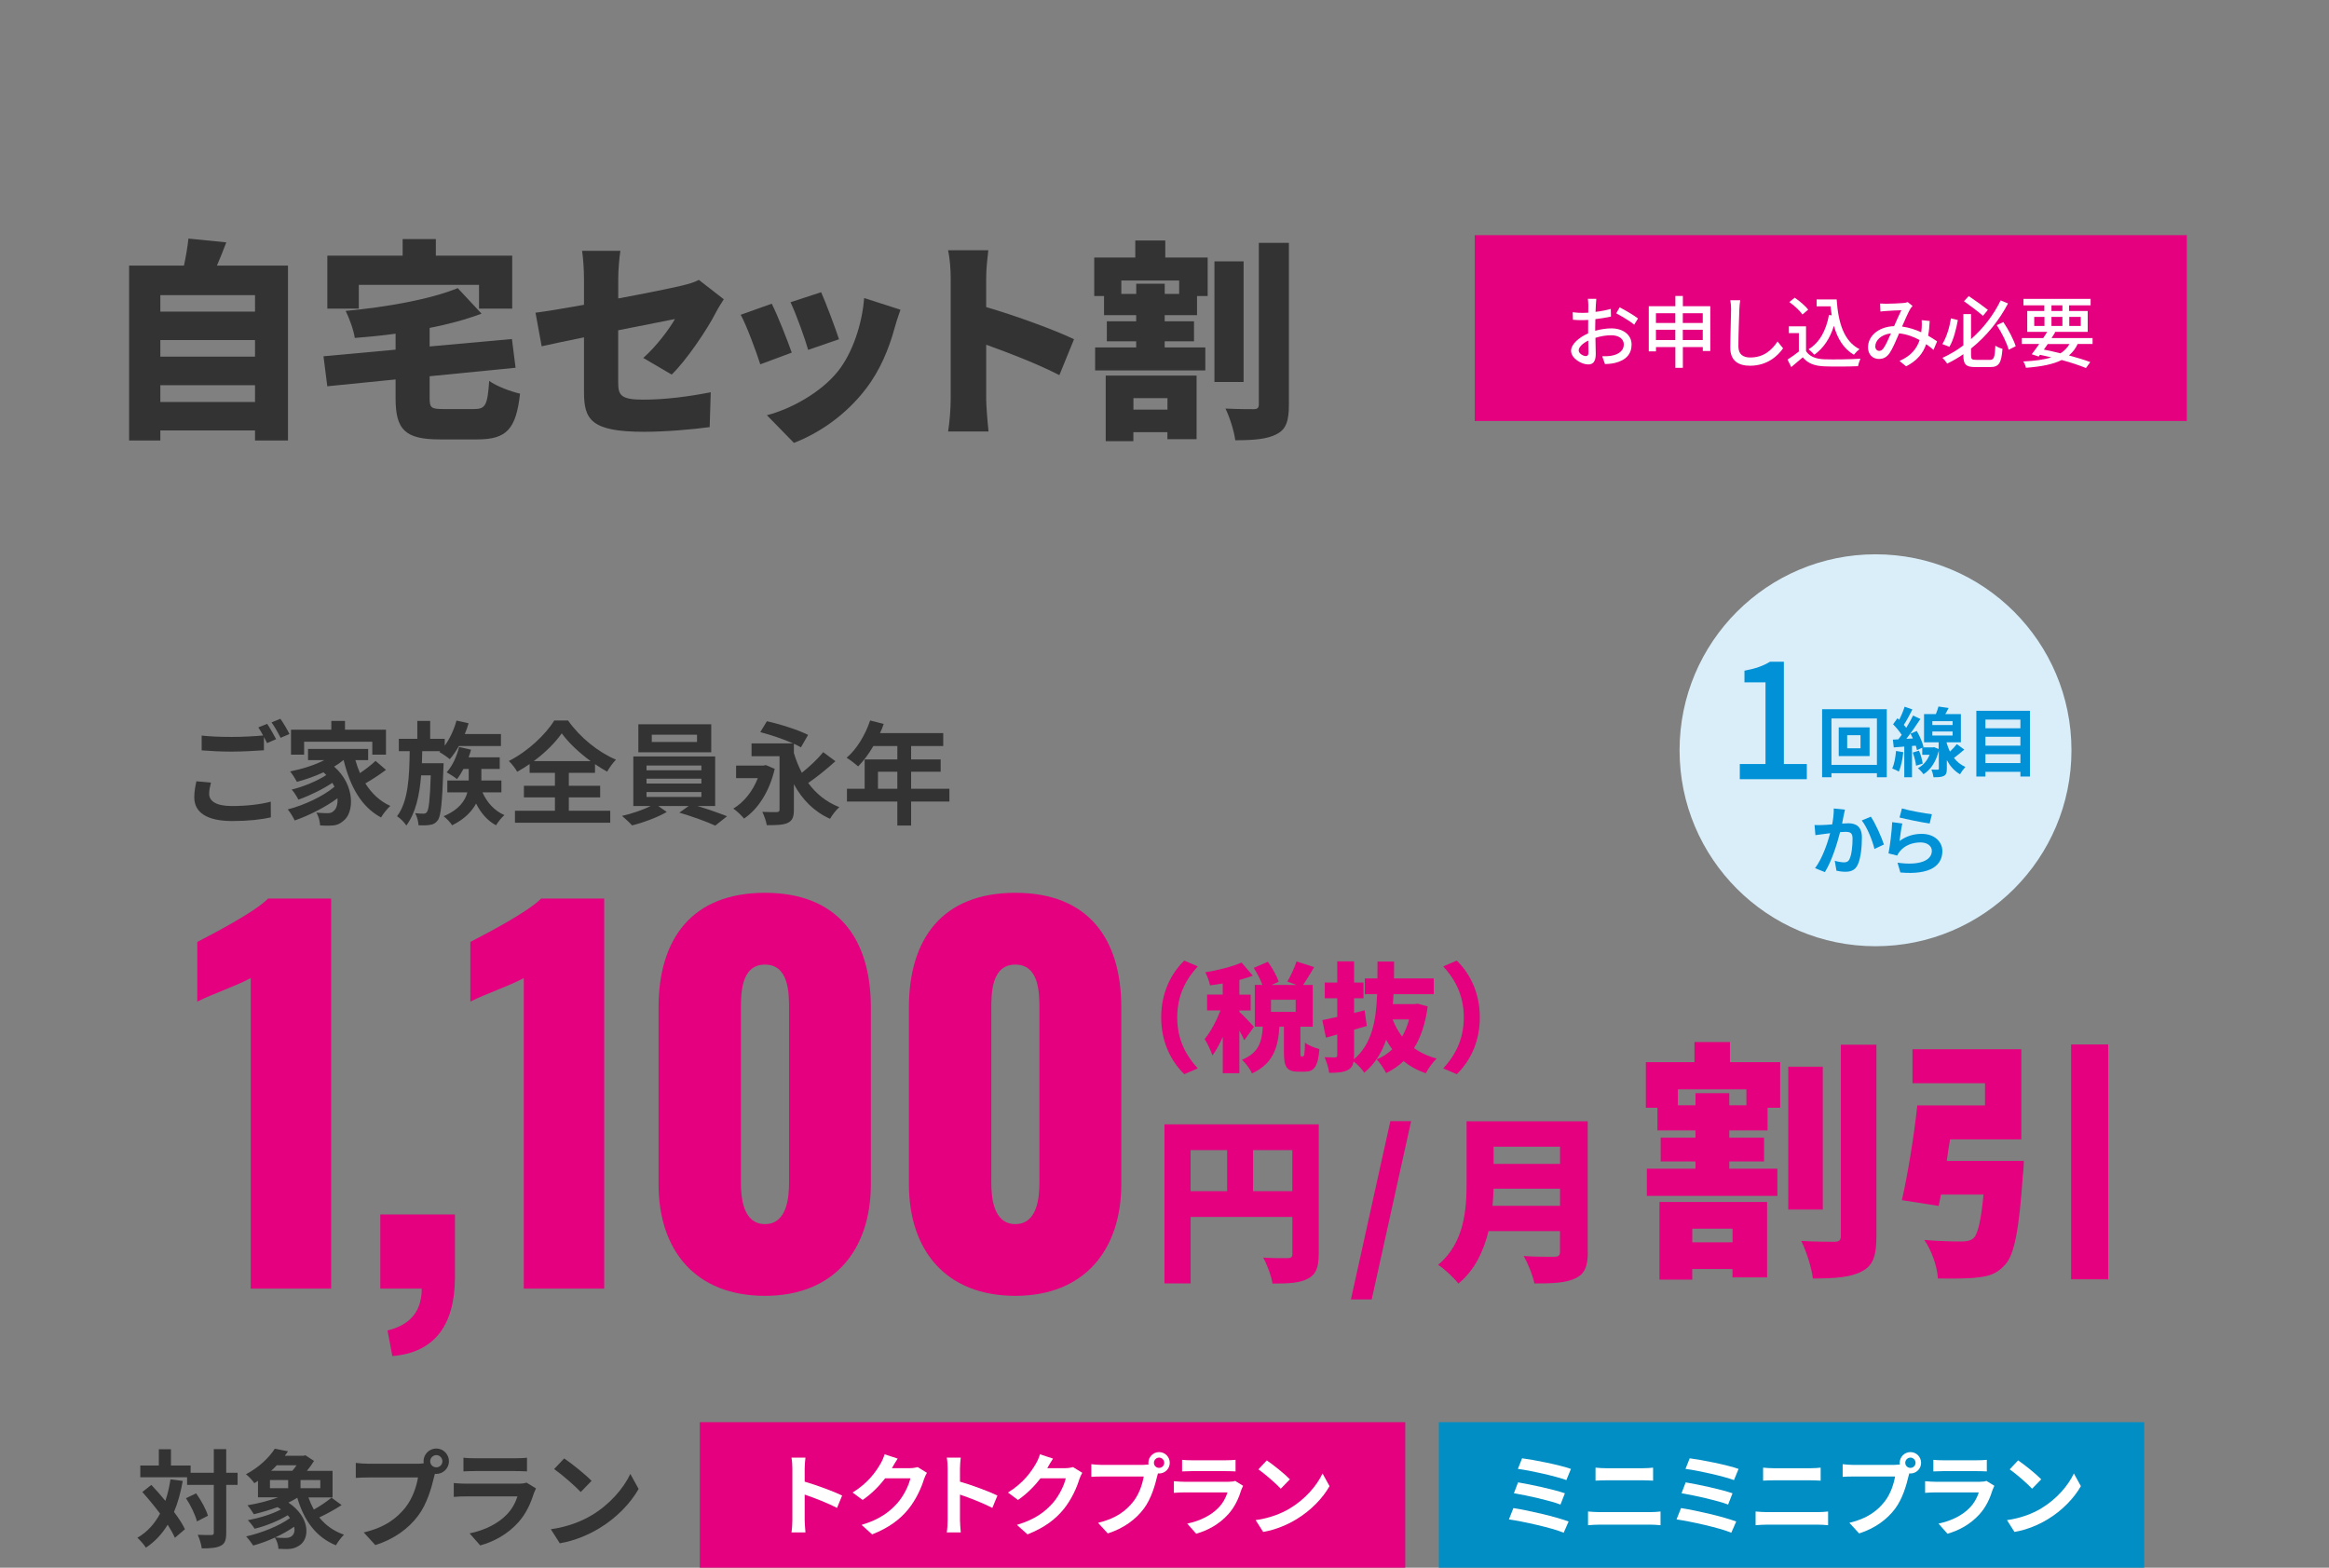 <?xml version="1.0" encoding="UTF-8"?><svg id="_レイヤー_2" xmlns="http://www.w3.org/2000/svg" xmlns:xlink="http://www.w3.org/1999/xlink" viewBox="0 0 416 280"><rect x="0" y="0" width="416" height="280" fill="#808080" stroke="none"/><defs><style>.cls-1,.cls-2{fill:none;}.cls-3{fill:#008ec4;}.cls-4{fill:#0091d7;}.cls-5{fill:#fff;}.cls-6{fill:#333;}.cls-7{fill:#d9eef9;}.cls-8{fill:#e4007f;}.cls-2{clip-path:url(#clippath);}</style><clipPath id="clippath"><rect class="cls-1" width="416" height="280"/></clipPath></defs><g id="_レイヤー_2-2"><g class="cls-2"><path class="cls-8" d="m44.79,174.68c-2.49,1.38-6.88,2.84-9.55,4.21v-10.66c2.49-1.29,10.32-5.33,12.64-7.74h11.27v69.66h-14.36v-55.47Z"/><path class="cls-8" d="m69.22,237.63c3.01-.77,6.11-2.49,6.11-7.48h-7.4v-13.24h13.33v11.44c-.09,8.51-3.78,13.24-11.18,13.85l-.86-4.56Z"/><path class="cls-8" d="m93.56,174.68c-2.49,1.38-6.88,2.84-9.55,4.21v-10.66c2.49-1.29,10.32-5.33,12.64-7.74h11.27v69.66h-14.36v-55.47Z"/><path class="cls-8" d="m117.63,211.49v-31.56c0-12.21,5.93-20.47,19-20.47s18.92,8.26,18.92,20.47v31.56c0,11.7-6.54,19.95-18.92,19.95s-19-8.08-19-19.95Zm23.31-.34v-30.87c0-2.84,0-8-4.3-8s-4.3,5.16-4.3,8v30.87c0,2.67.34,7.48,4.3,7.48s4.3-4.82,4.3-7.48Z"/><path class="cls-8" d="m162.35,211.49v-31.56c0-12.21,5.93-20.47,19.01-20.47s18.92,8.26,18.92,20.47v31.56c0,11.7-6.54,19.95-18.92,19.95s-19.01-8.08-19.01-19.95Zm23.31-.34v-30.87c0-2.84,0-8-4.3-8s-4.3,5.16-4.3,8v30.87c0,2.67.34,7.48,4.3,7.48s4.3-4.82,4.3-7.48Z"/><path class="cls-8" d="m235.54,224.01c0,2.37-.48,3.62-1.95,4.38-1.47.77-3.46.86-6.3.86-.19-1.31-.99-3.46-1.66-4.64,1.66.13,3.78.1,4.38.1s.83-.19.83-.77v-6.59h-18.17v11.87h-4.67v-28.41h27.55v23.2Zm-22.88-11.26h6.53v-7.33h-6.53v7.33Zm18.17,0v-7.33h-7.01v7.33h7.01Z"/><path class="cls-8" d="m248.34,200.24h3.71l-7.04,31.84h-3.71l7.04-31.84Z"/><path class="cls-8" d="m283.61,223.63c0,2.62-.61,3.94-2.24,4.7-1.7.8-4.03.9-7.3.9-.26-1.38-1.18-3.65-1.92-4.9,2.05.16,4.74.13,5.5.13s.99-.26.99-.9v-3.68h-12.77c-.86,3.55-2.46,6.98-5.38,9.38-.7-.96-2.59-2.72-3.62-3.36,4.7-3.9,5.09-9.89,5.09-14.65v-10.98h21.63v23.36Zm-4.96-8.26v-3.07h-11.87c-.03.96-.1,2.02-.19,3.07h12.06Zm-11.87-10.56v3.07h11.87v-3.07h-11.87Z"/><path class="cls-8" d="m309.02,189.71h8.95v8.14h-2.25v4.05h-6.84v1.3h6.21v4.23h-6.21v1.3h8.59v4.86h-23.31v-4.86h8.68v-1.3h-6.21v-4.23h6.21v-1.3h-6.79v-4.05h-2.07v-8.14h8.68v-3.6h6.34v3.6Zm-12.6,24.97h19.21v13.46h-6.17v-1.49h-7.2v1.89h-5.85v-13.86Zm15.52-20.11h-12.24v2.83h3.15v-2.16h6.03v2.16h3.06v-2.83Zm-9.67,24.88v2.43h7.2v-2.43h-7.2Zm23.31-3.42h-6.16v-25.51h6.16v25.51Zm9.58-29.43v34.2c0,3.46-.58,5.22-2.56,6.25-1.98,1.08-4.91,1.3-8.78,1.3-.22-1.84-1.17-4.86-2.07-6.71,2.47.14,5.08.14,5.98.14.77,0,1.08-.27,1.08-1.04v-34.15h6.34Z"/><path class="cls-8" d="m361.49,207.34s-.04,1.8-.18,2.65c-.67,9.58-1.48,14.04-3.15,15.88-1.4,1.58-2.83,2.07-4.95,2.29-1.62.22-4.32.22-7.06.18-.13-2.12-1.12-5-2.43-6.88,2.56.23,5.4.27,6.66.27.86,0,1.44-.09,2.07-.54.81-.67,1.39-3.11,1.84-7.83h-7.6l-.41,2.02-6.57-1.03c1.04-4.54,2.16-11.34,2.75-16.92h12.1v-3.96h-12.96v-6.07h19.44v16.11h-12.73c-.23,1.3-.41,2.56-.58,3.83h13.77Zm15.07-20.79v41.94h-6.62v-41.94h6.62Z"/><path class="cls-8" d="m207.41,181.71c0-4.7,1.99-8.08,4.12-10.14l2.41,1.03c-1.93,2.12-3.67,4.93-3.67,9.11s1.74,6.99,3.67,9.11l-2.41,1.03c-2.12-2.06-4.12-5.44-4.12-10.14Z"/><path class="cls-8" d="m222.25,185.78c-.21-.46-.52-1.09-.88-1.72v7.62h-2.96v-6.49c-.57,1.28-1.18,2.44-1.85,3.32-.27-.88-.92-2.16-1.39-2.94,1.09-1.28,2.12-3.28,2.83-5.1h-2.39v-2.83h2.79v-1.99c-.78.13-1.53.25-2.27.34-.13-.67-.5-1.7-.84-2.33,2.31-.38,4.81-1.01,6.47-1.74l2.02,2.35c-.76.29-1.57.52-2.41.76v2.62h2.02v2.83h-2.02v.25c.57.46,2.23,2.23,2.6,2.67l-1.72,2.39Zm10.48,2.9c.23,0,.31-.31.36-2.46.55.46,1.81.97,2.58,1.15-.25,3.15-.97,4.03-2.6,4.03h-1.18c-2.12,0-2.56-.9-2.56-3.46v-4.58h-.8c-.25,3.65-1.03,6.57-4.91,8.36-.31-.76-1.13-1.87-1.78-2.44,3.09-1.28,3.55-3.32,3.72-5.92h-1.43v-7.45h1.36c-.34-.94-.97-2.12-1.55-3.04l2.52-1.09c.78,1.09,1.62,2.54,1.93,3.57l-1.28.57h4.49l-1.66-.61c.59-.99,1.28-2.46,1.64-3.59l3.15,1.01c-.69,1.18-1.39,2.33-1.97,3.19h1.72v7.45h-2.2v4.56c0,.69.02.76.19.76h.27Zm-1.3-10.12h-4.41v2.16h4.41v-2.16Z"/><path class="cls-8" d="m255.01,179.78c-.42,3.04-1.22,5.48-2.44,7.41,1.13.82,2.46,1.45,4.03,1.87-.65.61-1.51,1.83-1.93,2.62-1.55-.53-2.86-1.26-3.97-2.16-.9.86-1.93,1.55-3.11,2.14-.36-.73-1.11-1.87-1.7-2.44,1.05-.42,1.99-1.05,2.79-1.81-.4-.52-.76-1.09-1.09-1.7-.78,2.29-1.99,4.28-3.91,5.88-.42-.65-1.2-1.49-1.91-2.02-.1.71-.4,1.18-.94,1.49-.8.46-1.89.55-3.42.55-.08-.78-.46-2.02-.82-2.79.73.04,1.6.04,1.87.04.29-.02.4-.11.4-.4v-3.7l-2.02.57-.65-3.13c.76-.15,1.68-.36,2.67-.57v-3.34h-2.23v-2.81h2.23v-3.78h3v3.78h1.68v2.81h-1.68v2.62l1.89-.46.38,2.79c-.73.23-1.51.44-2.27.65v4.56c0,.27,0,.53-.02.74,3.21-2.75,3.95-6.78,4.14-11.63h-2.2v-2.81h2.25c.02-.99.02-2,.02-3.02h2.96c0,1.03-.02,2.04-.02,3.02h7.1v2.81h-7.18c-.04.61-.06,1.2-.13,1.78h3.91l.5-.08,1.83.5Zm-6.26,2.29c.42,1.11.99,2.14,1.7,3.07.52-.92.94-1.95,1.24-3.07h-2.94Z"/><path class="cls-8" d="m264.32,181.71c0,4.7-1.99,8.08-4.12,10.14l-2.41-1.03c1.93-2.12,3.67-4.93,3.67-9.11s-1.74-6.99-3.67-9.11l2.41-1.03c2.12,2.06,4.12,5.44,4.12,10.14Z"/><path class="cls-6" d="m51.44,47.44v31.23h-5.89v-1.79h-16.91v1.79h-5.58v-31.23h9.8c.34-1.6.65-3.38.8-4.83l6.76.68c-.53,1.44-1.14,2.89-1.67,4.14h12.69Zm-22.8,5.28v2.93h16.91v-2.93h-16.91Zm0,8.02v2.96h16.91v-2.96h-16.91Zm16.91,11.06v-3h-16.91v3h16.91Z"/><path class="cls-6" d="m84.76,73.05c1.98,0,2.32-.76,2.62-5.02,1.29.95,3.84,1.9,5.51,2.28-.72,6.34-2.39,8.17-7.64,8.17h-6.69c-6.23,0-7.9-1.75-7.9-7.33v-3.38l-12.2,1.22-.68-5.36,12.88-1.18v-2.85c-2.47.34-4.94.57-7.29.76-.19-1.37-.99-3.57-1.63-4.83,7.33-.68,15.05-2.05,20.02-4.07l4.25,4.56c-2.81,1.06-5.96,1.9-9.27,2.55v3.31l14.7-1.33.65,5.13-15.35,1.52v3.88c0,1.79.3,1.98,2.51,1.98h5.51Zm-20.67-17.93h-5.62v-9.46h13.45v-2.96h5.93v2.96h13.64v9.46h-5.93v-4.25h-21.47v4.25Z"/><path class="cls-6" d="m114.9,63.93c2.32-2.05,4.63-5.13,5.66-6.95-1.37.27-5.55,1.1-10.14,2.01v9.35c0,2.24.49,3.04,4.45,3.04s8.32-.57,12.08-1.33l-.19,6.23c-3,.42-7.98.84-11.7.84-9.54,0-10.75-2.2-10.75-7.14v-9.73c-3.15.65-5.93,1.22-7.56,1.6l-1.1-6c1.82-.23,5.05-.76,8.66-1.41v-4.79c0-1.37-.15-3.69-.34-4.86h6.84c-.19,1.18-.38,3.46-.38,4.86v3.65c4.94-.91,9.57-1.86,11.32-2.28,1.22-.3,2.24-.57,3.08-1.03l4.45,3.46c-.38.61-1.03,1.6-1.41,2.36-1.63,3.19-5.36,8.66-7.9,11.09l-5.05-2.96Z"/><path class="cls-6" d="m141.42,62.98l-5.62,2.09c-.65-2.05-2.47-7.03-3.5-8.85l5.55-1.98c1.06,2.13,2.81,6.54,3.57,8.74Zm19.42-7.67c-.53,1.48-.8,2.39-1.06,3.31-.99,3.65-2.58,7.52-5.09,10.79-3.53,4.64-8.32,7.94-12.88,9.69l-4.83-4.94c4.03-1.03,9.57-3.91,12.73-7.9,2.51-3.15,4.29-8.32,4.64-13.03l6.5,2.09Zm-10.98,5.28l-5.51,1.9c-.53-1.9-2.13-6.38-3.15-8.51l5.47-1.79c.76,1.67,2.62,6.61,3.19,8.4Z"/><path class="cls-6" d="m189.22,67c-3.84-1.98-9.04-3.99-13.07-5.43v9.76c0,1.03.23,4.03.42,5.74h-7.22c.27-1.63.46-4.18.46-5.74v-21.69c0-1.52-.15-3.5-.46-4.94h7.18c-.15,1.44-.38,3.12-.38,4.94v5.21c5.13,1.48,12.5,4.18,15.69,5.74l-2.62,6.42Z"/><path class="cls-6" d="m208.15,45.99h7.56v6.88h-1.9v3.42h-5.78v1.1h5.24v3.57h-5.24v1.1h7.26v4.1h-19.68v-4.1h7.33v-1.1h-5.24v-3.57h5.24v-1.1h-5.74v-3.42h-1.75v-6.88h7.33v-3.04h5.36v3.04Zm-10.64,21.09h16.22v11.36h-5.21v-1.25h-6.08v1.6h-4.94v-11.7Zm13.11-16.98h-10.33v2.39h2.66v-1.82h5.09v1.82h2.58v-2.39Zm-8.17,21.01v2.05h6.08v-2.05h-6.08Zm19.68-2.89h-5.21v-21.54h5.21v21.54Zm8.09-24.85v28.88c0,2.93-.49,4.41-2.17,5.28-1.67.91-4.14,1.1-7.41,1.1-.19-1.56-.99-4.1-1.75-5.66,2.09.11,4.29.11,5.05.11.65,0,.91-.23.91-.87v-28.84h5.36Z"/><path class="cls-6" d="m37.68,139.78c-.18.72-.32,1.34-.32,2,0,1.26,1.18,2.18,4.04,2.18,2.68,0,5.2-.3,6.96-.78l.02,2.8c-1.72.4-4.1.66-6.88.66-4.54,0-6.8-1.52-6.8-4.24,0-1.14.22-2.1.38-2.86l2.6.24Zm10.04-10.5c.5.74,1.22,2,1.6,2.74l-1.62.7c-.16-.32-.36-.7-.56-1.1v2.38c-1.38.1-3.84.24-5.72.24-2.08,0-3.8-.1-5.4-.22v-2.64c1.46.16,3.3.24,5.38.24,1.9,0,4.08-.12,5.6-.26-.28-.52-.58-1.04-.86-1.44l1.58-.64Zm2.36-.9c.54.74,1.28,2.02,1.62,2.72l-1.58.68c-.42-.84-1.06-2-1.62-2.76l1.58-.64Z"/><path class="cls-6" d="m68.94,137.5c-1.14.86-2.52,1.76-3.68,2.42,1.1,1.76,2.58,3.18,4.46,4.02-.52.46-1.28,1.4-1.66,2.06-3.56-1.9-5.54-5.58-6.68-10.24h-.04c-.5.42-1.06.8-1.66,1.16,3.78,3.28,3.62,8.26,1.64,9.7-.74.64-1.4.84-2.44.84-.5.02-1.12,0-1.7-.04-.04-.66-.24-1.62-.68-2.28.76.06,1.4.1,1.92.1s.88-.06,1.2-.42c.46-.36.74-1.18.66-2.24-2.18,1.6-5.14,3.1-7.64,3.96-.28-.6-.8-1.46-1.24-1.98,2.88-.72,6.36-2.36,8.34-4.04-.12-.24-.24-.48-.38-.7-1.7,1.14-4.16,2.34-6.06,3-.26-.52-.76-1.34-1.2-1.8,2.02-.48,4.68-1.58,6.18-2.6-.16-.16-.32-.32-.5-.48-1.52.7-3.16,1.28-4.74,1.7-.24-.46-.84-1.4-1.22-1.86,2.14-.42,4.36-1.12,6.12-2.02h-2.92v-2h10.74v2h-2.28c.22.8.5,1.58.82,2.32,1-.68,2.06-1.5,2.78-2.18l1.86,1.6Zm-14.62-2.72h-2.34v-4.46h7.2v-1.56h2.44v1.56h7.32v4.46h-2.44v-2.3h-12.18v2.3Z"/><path class="cls-6" d="m79.24,136.32s-.02.64-.04.94c-.22,6.14-.44,8.48-1,9.24-.4.54-.8.74-1.38.82-.48.1-1.26.12-2.06.08-.04-.66-.26-1.56-.6-2.16.64.08,1.2.08,1.5.08.26,0,.42-.06.6-.3.32-.42.54-2.08.68-6.54h-1.72c-.28,3.52-.96,6.7-2.64,8.96-.36-.56-1.06-1.28-1.66-1.66,2.02-2.68,2.2-7.06,2.26-11.62h-1.94v-2.2h3.3v-3.2h2.3v3.2h2.6v1.22c.92-1.26,1.66-2.88,2.1-4.48l2.16.48c-.18.64-.42,1.3-.68,1.92h6.46v2.14h-7.5c-.52.9-1.08,1.72-1.64,2.36-.4-.36-1.32-.98-1.86-1.28l.16-.16h-3.22c-.02.72-.04,1.44-.06,2.16h3.88Zm6.94,5.2c.78,1.78,2.14,3.3,3.92,4.06-.5.42-1.16,1.24-1.5,1.82-1.54-.82-2.72-2.2-3.56-3.88-.76,1.4-2.06,2.78-4.28,3.88-.3-.5-1-1.22-1.52-1.62,2.78-1.18,3.84-2.78,4.24-4.26h-3.58v-2.12h3.82v-2.06h-.94c-.36.68-.76,1.32-1.16,1.82-.4-.36-1.32-.94-1.84-1.22,1.02-1.12,1.8-2.82,2.22-4.52l2.14.48c-.12.46-.28.92-.44,1.36h5.56v2.08h-3.28v2.06h3.58v2.12h-3.38Z"/><path class="cls-6" d="m101.6,144.8h7.4v2.14h-17.02v-2.14h7.14v-2.38h-5.54v-2.08h5.54v-2.3h-4.52v-1.58c-.72.5-1.46.96-2.22,1.38-.3-.56-.96-1.42-1.5-1.92,3.42-1.72,6.64-4.8,8.12-7.24h2.46c2.14,3.04,5.4,5.66,8.56,7-.62.64-1.14,1.4-1.58,2.14-.72-.4-1.44-.84-2.16-1.34v1.56h-4.68v2.3h5.6v2.08h-5.6v2.38Zm3.9-8.86c-2.08-1.52-4-3.34-5.16-4.96-1.14,1.62-2.92,3.42-5,4.96h10.16Z"/><path class="cls-6" d="m124.58,143.96c1.86.56,3.9,1.28,5.28,1.82l-2.1,1.68c-1.54-.72-4.3-1.7-6.42-2.32l1.66-1.18h-5.42l1.52,1.06c-1.62.94-4.18,1.9-6.2,2.4-.44-.5-1.26-1.24-1.8-1.7,1.72-.38,3.76-1.08,5.12-1.76h-3.1v-8.86h14.62v8.86h-3.16Zm2.46-9.6h-13.02v-5h13.02v5Zm-11.56,3.22h9.8v-.86h-9.8v.86Zm0,2.36h9.8v-.86h-9.8v.86Zm0,2.4h9.8v-.88h-9.8v.88Zm9.02-11.12h-8.08v1.3h8.08v-1.3Z"/><path class="cls-6" d="m138.38,137.32c-.96,4.14-3.04,7.24-5.48,8.88-.4-.5-1.34-1.42-1.92-1.78,1.88-1.12,3.46-3.08,4.38-5.44h-3.88v-2.24h4.88l.42-.1,1.6.68Zm10.84-1.36c-1.52,1.36-3.34,2.86-4.86,3.88,1.4,1.92,3.22,3.4,5.56,4.32-.56.46-1.3,1.44-1.66,2.08-2.9-1.3-4.96-3.44-6.46-6.18v4.58c0,1.3-.26,1.94-1.12,2.34-.82.38-2.04.4-3.72.4-.1-.68-.48-1.74-.8-2.38,1,.06,2.24.06,2.6.04.36-.02.48-.12.48-.44v-9.54h-5v-2.28h7.42c-1.7-.76-4.02-1.54-5.86-2.02l1.18-1.94c2.32.5,5.66,1.56,7.36,2.44l-1.28,2.22c-.34-.2-.78-.42-1.26-.64v1.66c.38,1.26.86,2.44,1.42,3.52,1.36-1.08,2.86-2.48,3.82-3.68l2.18,1.62Z"/><path class="cls-6" d="m169.58,143.16h-6.84v4.28h-2.46v-4.28h-9v-2.28h3.16v-5.24h5.84v-2.4h-4.28c-.82,1.42-1.78,2.7-2.72,3.64-.46-.4-1.48-1.2-2.06-1.54,1.8-1.52,3.34-4.08,4.2-6.66l2.42.62c-.18.56-.4,1.1-.66,1.64h11.3v2.3h-5.74v2.4h5.28v2.2h-5.28v3.04h6.84v2.28Zm-9.3-2.28v-3.04h-3.46v3.04h3.46Z"/><path class="cls-6" d="m32.64,264.51c-.36,2.05-.87,3.89-1.56,5.53.84,1.1,1.52,2.17,1.96,3.08l-1.8,1.54c-.3-.68-.74-1.48-1.29-2.34-1.01,1.67-2.3,3.04-3.89,4.1-.27-.46-1.04-1.35-1.52-1.77,1.77-1.03,3.08-2.49,4.05-4.31-1.01-1.35-2.13-2.7-3.17-3.86l1.61-1.27c.82.87,1.69,1.84,2.51,2.85.4-1.18.7-2.45.91-3.84l2.2.28Zm9.8.7h-2.03v8.55c0,1.27-.23,1.94-.95,2.3-.72.4-1.84.49-3.42.49-.08-.67-.4-1.75-.72-2.43,1.06.06,2.09.04,2.41.04.34,0,.46-.09.46-.4v-8.55h-4.77v-1.37h-8.36v-2.09h3.31v-2.91h2.17v2.91h3.51v1.29h4.14v-4.22h2.22v4.22h2.03v2.17Zm-7.41,1.5c.89,1.25,1.8,2.89,2.11,4.01l-1.96,1.01c-.28-1.12-1.1-2.85-1.96-4.14l1.8-.87Z"/><path class="cls-6" d="m61.04,268.8c-1.25.82-2.75,1.63-4.01,2.22,1.12,1.39,2.58,2.45,4.41,3.08-.48.46-1.12,1.33-1.44,1.9-3.61-1.48-5.7-4.45-6.9-8.49-.49.3-1.03.59-1.58.86,3.88,2.6,3.88,6.44,1.94,7.67-.74.47-1.29.61-2.2.63-.46,0-1.01-.02-1.52-.04-.04-.63-.25-1.42-.65-2.01-1.27.59-2.62,1.08-3.86,1.42-.3-.46-.87-1.22-1.27-1.63,2.74-.61,5.93-1.88,7.83-3.27-.11-.17-.25-.34-.4-.51-1.71,1.04-3.97,1.94-5.91,2.41-.28-.46-.82-1.14-1.22-1.52,2.01-.38,4.35-1.08,5.93-1.94-.19-.13-.4-.27-.61-.4-1.41.51-2.89.95-4.24,1.27-.23-.38-.78-1.22-1.14-1.6,1.84-.3,3.82-.8,5.47-1.42h-3.59v-2.94c-.21.15-.42.29-.65.42-.32-.49-1.03-1.25-1.5-1.6,2.41-1.27,4.16-3.02,5.15-4.56l2.36.46c-.19.27-.38.53-.57.8h3.34l.34-.09,1.54,1.01c-.34.55-.78,1.18-1.27,1.77h4.58v4.75h-4.31c.27.76.59,1.48.97,2.17,1.12-.63,2.34-1.46,3.15-2.13l1.82,1.33Zm-12.82-3h3.25v-1.46h-3.25v1.46Zm1.22-4.1c-.3.34-.65.66-1.01.99h3.78c.27-.3.53-.65.76-.99h-3.53Zm3.1,10.98c-1.01.7-2.19,1.37-3.4,1.92.65.08,1.27.08,1.75.08s.85-.04,1.16-.29c.46-.29.67-.93.49-1.71Zm4.67-8.34h-3.53v1.46h3.53v-1.46Z"/><path class="cls-6" d="m74.61,261.43c.27,0,.66-.02,1.08-.08-.02-.11-.04-.23-.04-.36,0-1.25,1.03-2.28,2.28-2.28s2.26,1.03,2.26,2.28-1.03,2.26-2.26,2.26c-.08,0-.17,0-.25-.02l-.15.57c-.44,1.86-1.25,4.81-2.85,6.92-1.71,2.28-4.24,4.16-7.64,5.24l-2.07-2.26c3.78-.89,5.91-2.53,7.45-4.46,1.25-1.58,1.98-3.72,2.24-5.36h-8.85c-.87,0-1.77.04-2.26.08v-2.68c.55.08,1.63.15,2.26.15h8.8Zm4.41-.44c0-.61-.49-1.1-1.08-1.1s-1.1.49-1.1,1.1.49,1.08,1.1,1.08,1.08-.49,1.08-1.08Z"/><path class="cls-6" d="m95.73,265.86c-.13.25-.28.59-.36.8-.57,1.84-1.39,3.69-2.81,5.26-1.92,2.13-4.35,3.42-6.78,4.1l-1.9-2.15c2.87-.59,5.15-1.84,6.59-3.32,1.03-1.04,1.61-2.22,1.96-3.29h-9.18c-.46,0-1.41.02-2.2.09v-2.47c.8.08,1.61.11,2.2.11h9.4c.61,0,1.12-.08,1.39-.19l1.69,1.04Zm-12.94-5.51c.53.08,1.33.1,1.98.1h7.31c.59,0,1.52-.02,2.05-.1v2.45c-.51-.04-1.41-.06-2.09-.06h-7.28c-.61,0-1.42.02-1.98.06v-2.45Z"/><path class="cls-6" d="m105.67,270.64c3.23-1.92,5.72-4.83,6.92-7.39l1.48,2.68c-1.44,2.56-3.97,5.19-7.03,7.03-1.92,1.16-4.37,2.22-7.05,2.68l-1.6-2.51c2.96-.42,5.43-1.39,7.28-2.49Zm0-6.16l-1.94,2c-.99-1.06-3.36-3.13-4.75-4.1l1.79-1.9c1.33.89,3.8,2.87,4.9,4.01Z"/><rect class="cls-8" x="263.41" y="42" width="127.19" height="33.19"/><path class="cls-5" d="m284.93,59.08c1.01-.29,2.04-.43,2.89-.43,2.06,0,3.61,1.11,3.61,2.89,0,1.65-.95,2.8-3,3.29-.63.14-1.25.18-1.75.2l-.5-1.4c.56,0,1.15,0,1.67-.1,1.16-.21,2.19-.83,2.19-2,0-1.06-.97-1.65-2.23-1.65-.98,0-1.92.17-2.84.46.01,1.15.06,2.31.06,2.86,0,1.47-.55,1.89-1.36,1.89-1.2,0-3.05-1.09-3.05-2.44,0-1.18,1.42-2.39,3.05-3.11v-.87c0-.49,0-1.01.01-1.53-.34.03-.64.04-.91.04-.62,0-1.27-.01-1.82-.07l-.04-1.34c.78.1,1.33.11,1.83.11.29,0,.62-.01.95-.03,0-.63.01-1.13.01-1.39,0-.29-.04-.84-.08-1.09h1.51c-.03.27-.07.73-.08,1.06-.01.34-.03.78-.06,1.27.98-.11,1.97-.31,2.73-.53l.03,1.37c-.8.18-1.82.35-2.79.46-.01.56-.03,1.11-.03,1.6v.48Zm-1.2,3.88c0-.43-.03-1.23-.04-2.13-1.01.49-1.71,1.19-1.71,1.75s.81,1.02,1.29,1.02c.29,0,.46-.18.46-.64Zm5.57-8.07c1.02.52,2.58,1.44,3.28,1.99l-.69,1.12c-.67-.62-2.34-1.58-3.21-2.04l.62-1.06Z"/><path class="cls-5" d="m305.49,54.69v8h-1.34v-.7h-3.56v3.71h-1.34v-3.71h-3.46v.77h-1.29v-8.07h4.75v-1.83h1.34v1.83h4.9Zm-9.71,1.25v1.75h3.46v-1.75h-3.46Zm3.46,4.8v-1.85h-3.46v1.85h3.46Zm1.34-4.8v1.75h3.56v-1.75h-3.56Zm3.56,4.8v-1.85h-3.56v1.85h3.56Z"/><path class="cls-5" d="m310.83,53.64c-.08.5-.13,1.09-.15,1.58-.06,1.54-.17,4.74-.17,6.67,0,1.46.92,1.96,2.12,1.96,2.44,0,3.88-1.37,4.87-2.86l.99,1.22c-.92,1.32-2.79,3.11-5.9,3.11-2.12,0-3.53-.91-3.53-3.21,0-1.98.14-5.55.14-6.89,0-.57-.04-1.13-.14-1.6h1.77Z"/><path class="cls-5" d="m322.58,62.7c.62.97,1.77,1.42,3.31,1.47,1.55.06,4.66.01,6.42-.1-.15.31-.36.92-.43,1.33-1.58.07-4.4.1-6,.03-1.78-.07-2.98-.53-3.87-1.61-.66.57-1.33,1.13-2.06,1.74l-.67-1.34c.63-.39,1.37-.91,2.03-1.44v-3.29h-1.79v-1.21h3.07v4.43Zm-.64-6.54c-.45-.66-1.46-1.6-2.34-2.21l.97-.78c.87.6,1.92,1.47,2.4,2.14l-1.02.86Zm6.12-2.68c.28,4.13,1.26,7.45,4.09,8.89-.31.21-.77.67-1.02.99-1.85-1.09-2.93-2.9-3.56-5.17-.71,2.27-1.85,3.99-3.5,5.17-.21-.25-.71-.74-1.02-.98,1.99-1.23,3.12-3.36,3.64-6.13l.48.07c-.08-.52-.14-1.06-.2-1.61h-2.49v-1.23h3.59Z"/><path class="cls-5" d="m345.38,62.51c-.39-.35-.84-.7-1.33-1.04-.59,1.69-1.65,2.97-3.59,3.96l-1.18-.97c2.16-.91,3.14-2.33,3.6-3.73-1.09-.59-2.33-1.05-3.66-1.19-.52,1.2-1.16,2.72-1.68,3.49-.52.76-1.12,1.08-1.93,1.08-1.11,0-1.95-.78-1.95-2.06,0-2.09,1.92-3.7,4.66-3.8.45-1.01.91-2.09,1.29-2.84-.55.01-2.02.08-2.65.13-.29.01-.73.06-1.08.1l-.06-1.43c.36.03.8.04,1.09.04.76,0,2.42-.07,3.04-.13.29-.01.59-.08.8-.17l.87.7c-.15.17-.29.32-.41.52-.36.6-.92,1.91-1.47,3.15,1.25.17,2.41.56,3.43,1.02.04-.27.07-.53.08-.79.03-.43.03-.92,0-1.37l1.43.15c-.04.97-.13,1.83-.28,2.63.63.35,1.16.71,1.6,1.01l-.64,1.51Zm-7.62-2.97c-1.79.21-2.8,1.28-2.8,2.33,0,.49.32.8.69.8.29,0,.5-.11.78-.48.42-.59.88-1.65,1.33-2.65Z"/><path class="cls-5" d="m349.71,57.16c-.29,1.6-.78,3.57-1.51,4.78l-1.27-.49c.76-1.19,1.3-3.01,1.54-4.59l1.25.31Zm5.69,7.12c.77,0,.9-.43,1.01-2.54.32.22.9.48,1.27.56-.2,2.49-.59,3.26-2.19,3.26h-2.66c-1.67,0-2.14-.45-2.14-2.1v-.2c-.91.63-1.86,1.19-2.89,1.68-.2-.31-.57-.77-.85-1.02,1.34-.62,2.59-1.36,3.74-2.23v-5.59h1.37v4.47c2.31-2.04,4.12-4.48,5.29-6.92l1.32.55c-1.55,2.94-3.77,5.79-6.61,8.05v1.22c0,.67.14.8.91.8h2.42Zm-1.2-7.87c-.8-.7-2.28-1.82-3.4-2.61l.85-.92c1.15.76,2.62,1.83,3.42,2.46l-.87,1.06Zm3.64,1.12c.91,1.34,1.82,3.11,2.2,4.31l-1.26.63c-.32-1.22-1.23-3.04-2.12-4.4l1.18-.55Z"/><path class="cls-5" d="m371.11,61.44c-.39.83-.91,1.5-1.56,2.04,1.47.39,2.8.81,3.81,1.19l-.77,1.06c-1.13-.46-2.63-.97-4.33-1.43-1.57.78-3.66,1.18-6.39,1.39-.08-.38-.28-.86-.49-1.13,2.04-.1,3.7-.31,5.01-.73-.66-.17-1.33-.31-2.02-.46l-.22.31-1.25-.41c.39-.5.87-1.15,1.34-1.83h-3.1v-1.06h3.82c.25-.38.5-.76.71-1.11h-3.57v-3.73h3.05v-1.01h-3.73v-1.15h12v1.15h-3.85v1.01h3.33v3.73h-6l.21.06c-.21.34-.43.69-.67,1.05h7.33v1.06h-2.7Zm-7.76-3.22h1.83v-1.62h-1.83v1.62Zm2.42,3.22c-.24.34-.48.67-.7,1,.99.2,2,.42,2.97.66.69-.43,1.2-.97,1.61-1.65h-3.88Zm.66-5.9h1.95v-1.01h-1.95v1.01Zm1.95,2.68v-1.62h-1.95v1.62h1.95Zm1.23-1.62v1.62h2.05v-1.62h-2.05Z"/><rect class="cls-8" x="125" y="254" width="126" height="26"/><path class="cls-5" d="m149.51,269.32c-1.65-.86-4.05-1.79-5.78-2.38v4.53c0,.46.08,1.58.14,2.23h-2.5c.1-.62.16-1.58.16-2.23v-9.19c0-.58-.05-1.38-.16-1.94h2.5c-.06.56-.14,1.26-.14,1.94v2.35c2.15.62,5.22,1.76,6.69,2.48l-.91,2.21Z"/><path class="cls-5" d="m165.57,263.04c-.18.3-.4.75-.53,1.15-.43,1.42-1.34,3.55-2.79,5.35-1.52,1.86-3.46,3.31-6.47,4.51l-1.89-1.7c3.28-.98,5.06-2.37,6.45-3.95,1.09-1.25,2.02-3.17,2.27-4.37h-4.5c-1.07,1.39-2.46,2.8-4.03,3.87l-1.79-1.33c2.8-1.71,4.19-3.78,4.99-5.15.24-.4.58-1.14.72-1.68l2.34.77c-.38.56-.78,1.28-.98,1.63l-.05.08h3.22c.5,0,1.02-.08,1.39-.19l1.63,1.01Z"/><path class="cls-5" d="m177.25,269.32c-1.65-.86-4.05-1.79-5.78-2.38v4.53c0,.46.08,1.58.14,2.23h-2.5c.1-.62.16-1.58.16-2.23v-9.19c0-.58-.05-1.38-.16-1.94h2.5c-.06.56-.14,1.26-.14,1.94v2.35c2.15.62,5.22,1.76,6.69,2.48l-.91,2.21Z"/><path class="cls-5" d="m193.32,263.04c-.18.3-.4.75-.53,1.15-.43,1.42-1.34,3.55-2.79,5.35-1.52,1.86-3.46,3.31-6.47,4.51l-1.89-1.7c3.28-.98,5.06-2.37,6.45-3.95,1.09-1.25,2.02-3.17,2.27-4.37h-4.5c-1.07,1.39-2.46,2.8-4.03,3.87l-1.79-1.33c2.8-1.71,4.19-3.78,4.99-5.15.24-.4.58-1.14.72-1.68l2.34.77c-.38.56-.78,1.28-.98,1.63l-.05.08h3.22c.5,0,1.02-.08,1.39-.19l1.63,1.01Z"/><path class="cls-5" d="m204.24,261.63c.22,0,.56-.02.91-.06-.02-.1-.03-.19-.03-.3,0-1.06.86-1.92,1.92-1.92s1.9.86,1.9,1.92-.86,1.9-1.9,1.9c-.06,0-.14,0-.21-.02l-.13.48c-.37,1.57-1.06,4.05-2.4,5.83-1.44,1.92-3.57,3.5-6.43,4.42l-1.74-1.9c3.19-.75,4.98-2.13,6.27-3.76,1.06-1.33,1.66-3.14,1.89-4.51h-7.46c-.74,0-1.49.03-1.9.06v-2.26c.46.06,1.38.13,1.9.13h7.41Zm3.71-.37c0-.51-.42-.93-.91-.93s-.93.42-.93.93.42.91.93.91.91-.42.91-.91Z"/><path class="cls-5" d="m222.04,265.37c-.11.21-.24.5-.3.67-.48,1.55-1.17,3.11-2.37,4.43-1.62,1.79-3.67,2.88-5.71,3.46l-1.6-1.81c2.42-.5,4.34-1.55,5.55-2.8.86-.88,1.36-1.87,1.65-2.77h-7.73c-.38,0-1.18.02-1.86.08v-2.08c.67.06,1.36.1,1.86.1h7.92c.51,0,.94-.06,1.17-.16l1.42.88Zm-10.9-4.64c.45.06,1.12.08,1.66.08h6.16c.5,0,1.28-.02,1.73-.08v2.07c-.43-.03-1.18-.05-1.76-.05h-6.13c-.51,0-1.2.02-1.66.05v-2.07Z"/><path class="cls-5" d="m230.4,269.4c2.72-1.62,4.82-4.07,5.83-6.23l1.25,2.26c-1.22,2.16-3.35,4.37-5.92,5.92-1.62.98-3.68,1.87-5.94,2.26l-1.34-2.11c2.5-.35,4.58-1.17,6.13-2.1Zm0-5.19l-1.63,1.68c-.83-.9-2.83-2.64-4-3.46l1.5-1.6c1.12.75,3.2,2.42,4.13,3.38Z"/><rect class="cls-3" x="257" y="254" width="126" height="26"/><path class="cls-5" d="m280.18,271.75l-.88,2c-2.16-.9-7.22-2-9.78-2.38l.8-2.02c2.74.42,7.67,1.57,9.86,2.4Zm-.67-5.03l-.78,2c-1.84-.71-5.94-1.63-8.32-2.02l.74-1.94c2.29.38,6.35,1.25,8.37,1.95Zm1.09-4.37l-.82,2c-1.86-.69-6.4-1.71-8.66-2l.75-1.89c2.1.26,6.71,1.18,8.72,1.89Z"/><path class="cls-5" d="m283.65,269.96c.62.05,1.38.11,2,.11h9.19c.54,0,1.22-.05,1.76-.11v2.45c-.56-.06-1.28-.1-1.76-.1h-9.19c-.62,0-1.41.05-2,.1v-2.45Zm1.34-7.83c.58.06,1.33.1,1.87.1h6.63c.64,0,1.33-.05,1.78-.1v2.32c-.46-.02-1.22-.06-1.78-.06h-6.61c-.61,0-1.34.03-1.89.06v-2.32Z"/><path class="cls-5" d="m310.12,271.75l-.88,2c-2.16-.9-7.22-2-9.78-2.38l.8-2.02c2.74.42,7.67,1.57,9.86,2.4Zm-.67-5.03l-.78,2c-1.84-.71-5.94-1.63-8.32-2.02l.74-1.94c2.29.38,6.35,1.25,8.37,1.95Zm1.09-4.37l-.82,2c-1.86-.69-6.4-1.71-8.66-2l.75-1.89c2.1.26,6.71,1.18,8.72,1.89Z"/><path class="cls-5" d="m313.58,269.96c.62.05,1.38.11,2,.11h9.19c.54,0,1.22-.05,1.76-.11v2.45c-.56-.06-1.28-.1-1.76-.1h-9.19c-.62,0-1.41.05-2,.1v-2.45Zm1.34-7.83c.58.06,1.33.1,1.87.1h6.63c.64,0,1.33-.05,1.78-.1v2.32c-.46-.02-1.22-.06-1.78-.06h-6.61c-.61,0-1.34.03-1.89.06v-2.32Z"/><path class="cls-5" d="m338.44,261.63c.22,0,.56-.02.91-.06-.02-.1-.03-.19-.03-.3,0-1.06.86-1.92,1.92-1.92s1.9.86,1.9,1.92-.86,1.9-1.9,1.9c-.06,0-.14,0-.21-.02l-.13.48c-.37,1.57-1.06,4.05-2.4,5.83-1.44,1.92-3.57,3.5-6.43,4.42l-1.74-1.9c3.19-.75,4.98-2.13,6.27-3.76,1.06-1.33,1.66-3.14,1.89-4.51h-7.46c-.74,0-1.49.03-1.9.06v-2.26c.46.06,1.38.13,1.9.13h7.41Zm3.71-.37c0-.51-.42-.93-.91-.93s-.93.42-.93.93.42.91.93.91.91-.42.91-.91Z"/><path class="cls-5" d="m356.23,265.37c-.11.21-.24.5-.3.67-.48,1.55-1.17,3.11-2.37,4.43-1.62,1.79-3.67,2.88-5.71,3.46l-1.6-1.81c2.42-.5,4.34-1.55,5.55-2.8.86-.88,1.36-1.87,1.65-2.77h-7.73c-.38,0-1.18.02-1.86.08v-2.08c.67.06,1.36.1,1.86.1h7.92c.51,0,.94-.06,1.17-.16l1.42.88Zm-10.9-4.64c.45.06,1.12.08,1.66.08h6.16c.5,0,1.28-.02,1.73-.08v2.07c-.43-.03-1.18-.05-1.76-.05h-6.13c-.51,0-1.2.02-1.66.05v-2.07Z"/><path class="cls-5" d="m364.6,269.4c2.72-1.62,4.82-4.07,5.83-6.23l1.25,2.26c-1.22,2.16-3.35,4.37-5.92,5.92-1.62.98-3.68,1.87-5.94,2.26l-1.34-2.11c2.5-.35,4.58-1.17,6.13-2.1Zm0-5.19l-1.63,1.68c-.83-.9-2.83-2.64-4-3.46l1.5-1.6c1.12.75,3.2,2.42,4.13,3.38Z"/><circle class="cls-7" cx="335" cy="134" r="35"/><path class="cls-4" d="m310.76,136.46h4.59v-14.59h-3.76v-2.08c1.97-.37,3.36-.86,4.56-1.6h2.48v18.27h4.1v2.71h-11.97v-2.71Z"/><path class="cls-4" d="m337.01,126.67v12.15h-1.76v-.72h-8.12v.72h-1.67v-12.15h11.55Zm-1.76,9.94v-8.29h-8.12v8.29h8.12Zm-1.31-6.7v5.13h-5.51v-5.13h5.51Zm-1.62,1.4h-2.38v2.34h2.38v-2.34Z"/><path class="cls-4" d="m339.96,134.34c-.12,1.28-.42,2.62-.8,3.48-.27-.19-.85-.45-1.18-.57.39-.8.58-2,.69-3.13l1.28.22Zm10.9-.46c-.62.51-1.27,1.07-1.84,1.49.51.66,1.17,1.23,2.03,1.61-.28.3-.74.92-.95,1.31-1.05-.59-1.82-1.53-2.36-2.53v1.54c0,.69-.11,1.07-.54,1.28-.43.23-1.01.24-1.84.24-.05-.41-.2-.97-.38-1.36.46.01.96.01,1.11.01.18-.01.22-.05.22-.19v-3.24c-.5,2.05-1.49,3.47-2.74,4.24-.2-.3-.7-.85-1-1.07.92-.5,1.65-1.32,2.09-2.4h-1.31v-1.26l-.95.43c-.04-.23-.12-.5-.2-.8l-.68.05v5.59h-1.38v-5.48l-1.88.15-.16-1.39.97-.05c.2-.24.4-.51.61-.8-.38-.61-1-1.34-1.54-1.89l.78-1.08c.09.09.2.19.31.28.38-.74.76-1.65.97-2.34l1.39.49c-.47.93-1.03,2-1.53,2.75.16.18.31.37.43.53.47-.76.9-1.53,1.22-2.19l1.31.61c-.74,1.13-1.66,2.47-2.51,3.55l1.17-.07c-.14-.3-.28-.59-.43-.86l1.13-.47c.53.92,1.04,2.11,1.2,2.86l-.15.07h1.8l.24-.04.81.32v-1.19h-2.61v-5.04h2.11c.19-.45.36-.95.47-1.35l1.81.26c-.19.38-.39.76-.59,1.09h2.78v5.04h-2.54v.12c.15.5.34,1.03.59,1.54.46-.45.92-.93,1.23-1.34l1.3.96Zm-8.09.19c.31.73.58,1.67.66,2.31l-1.19.38c-.05-.63-.31-1.61-.59-2.35l1.12-.34Zm2.38-4.58h3.62v-.69h-3.62v.69Zm0,1.88h3.62v-.72h-3.62v.72Z"/><path class="cls-4" d="m362.58,126.95v11.74h-1.7v-.84h-6.25v.84h-1.62v-11.74h9.57Zm-7.95,1.57v1.55h6.25v-1.55h-6.25Zm0,3.07v1.59h6.25v-1.59h-6.25Zm6.25,4.7v-1.59h-6.25v1.59h6.25Z"/><path class="cls-4" d="m329.54,144.6c-.08.35-.18.77-.24,1.11-.07.41-.18.89-.27,1.38.45-.03.85-.05,1.12-.05,1.42,0,2.42.63,2.42,2.55,0,1.58-.19,3.71-.76,4.88-.45.93-1.19,1.23-2.2,1.23-.51,0-1.15-.08-1.59-.19l-.3-1.77c.51.15,1.28.28,1.63.28.45,0,.8-.13,1-.58.38-.74.55-2.34.55-3.66,0-1.07-.46-1.21-1.31-1.21-.22,0-.54.03-.92.05-.51,2.03-1.49,5.17-2.71,7.14l-1.76-.7c1.31-1.75,2.21-4.43,2.7-6.25-.47.05-.89.11-1.15.15-.38.04-1.07.13-1.49.2l-.15-1.81c.49.04.93.01,1.42,0,.42-.01,1.05-.05,1.73-.11.19-1.03.3-2,.28-2.84l1.98.2Zm4.62,1.26c.81,1.15,1.93,3.7,2.34,4.97l-1.69.8c-.35-1.49-1.31-3.9-2.27-5.09l1.62-.68Z"/><path class="cls-4" d="m339.3,150.2c1.22-.88,2.54-1.27,3.93-1.27,2.35,0,3.71,1.45,3.71,3.07,0,2.44-1.93,4.32-7.5,3.83l-.51-1.75c4.01.57,6.13-.42,6.13-2.12,0-.86-.82-1.5-2-1.5-1.51,0-2.85.55-3.69,1.57-.24.3-.39.51-.5.78l-1.55-.39c.26-1.31.58-3.92.66-5.58l1.81.24c-.18.74-.4,2.35-.5,3.12Zm.42-5.81c1.27.39,4.17.9,5.35,1.04l-.4,1.65c-1.35-.18-4.33-.8-5.38-1.07l.43-1.62Z"/></g></g></svg>